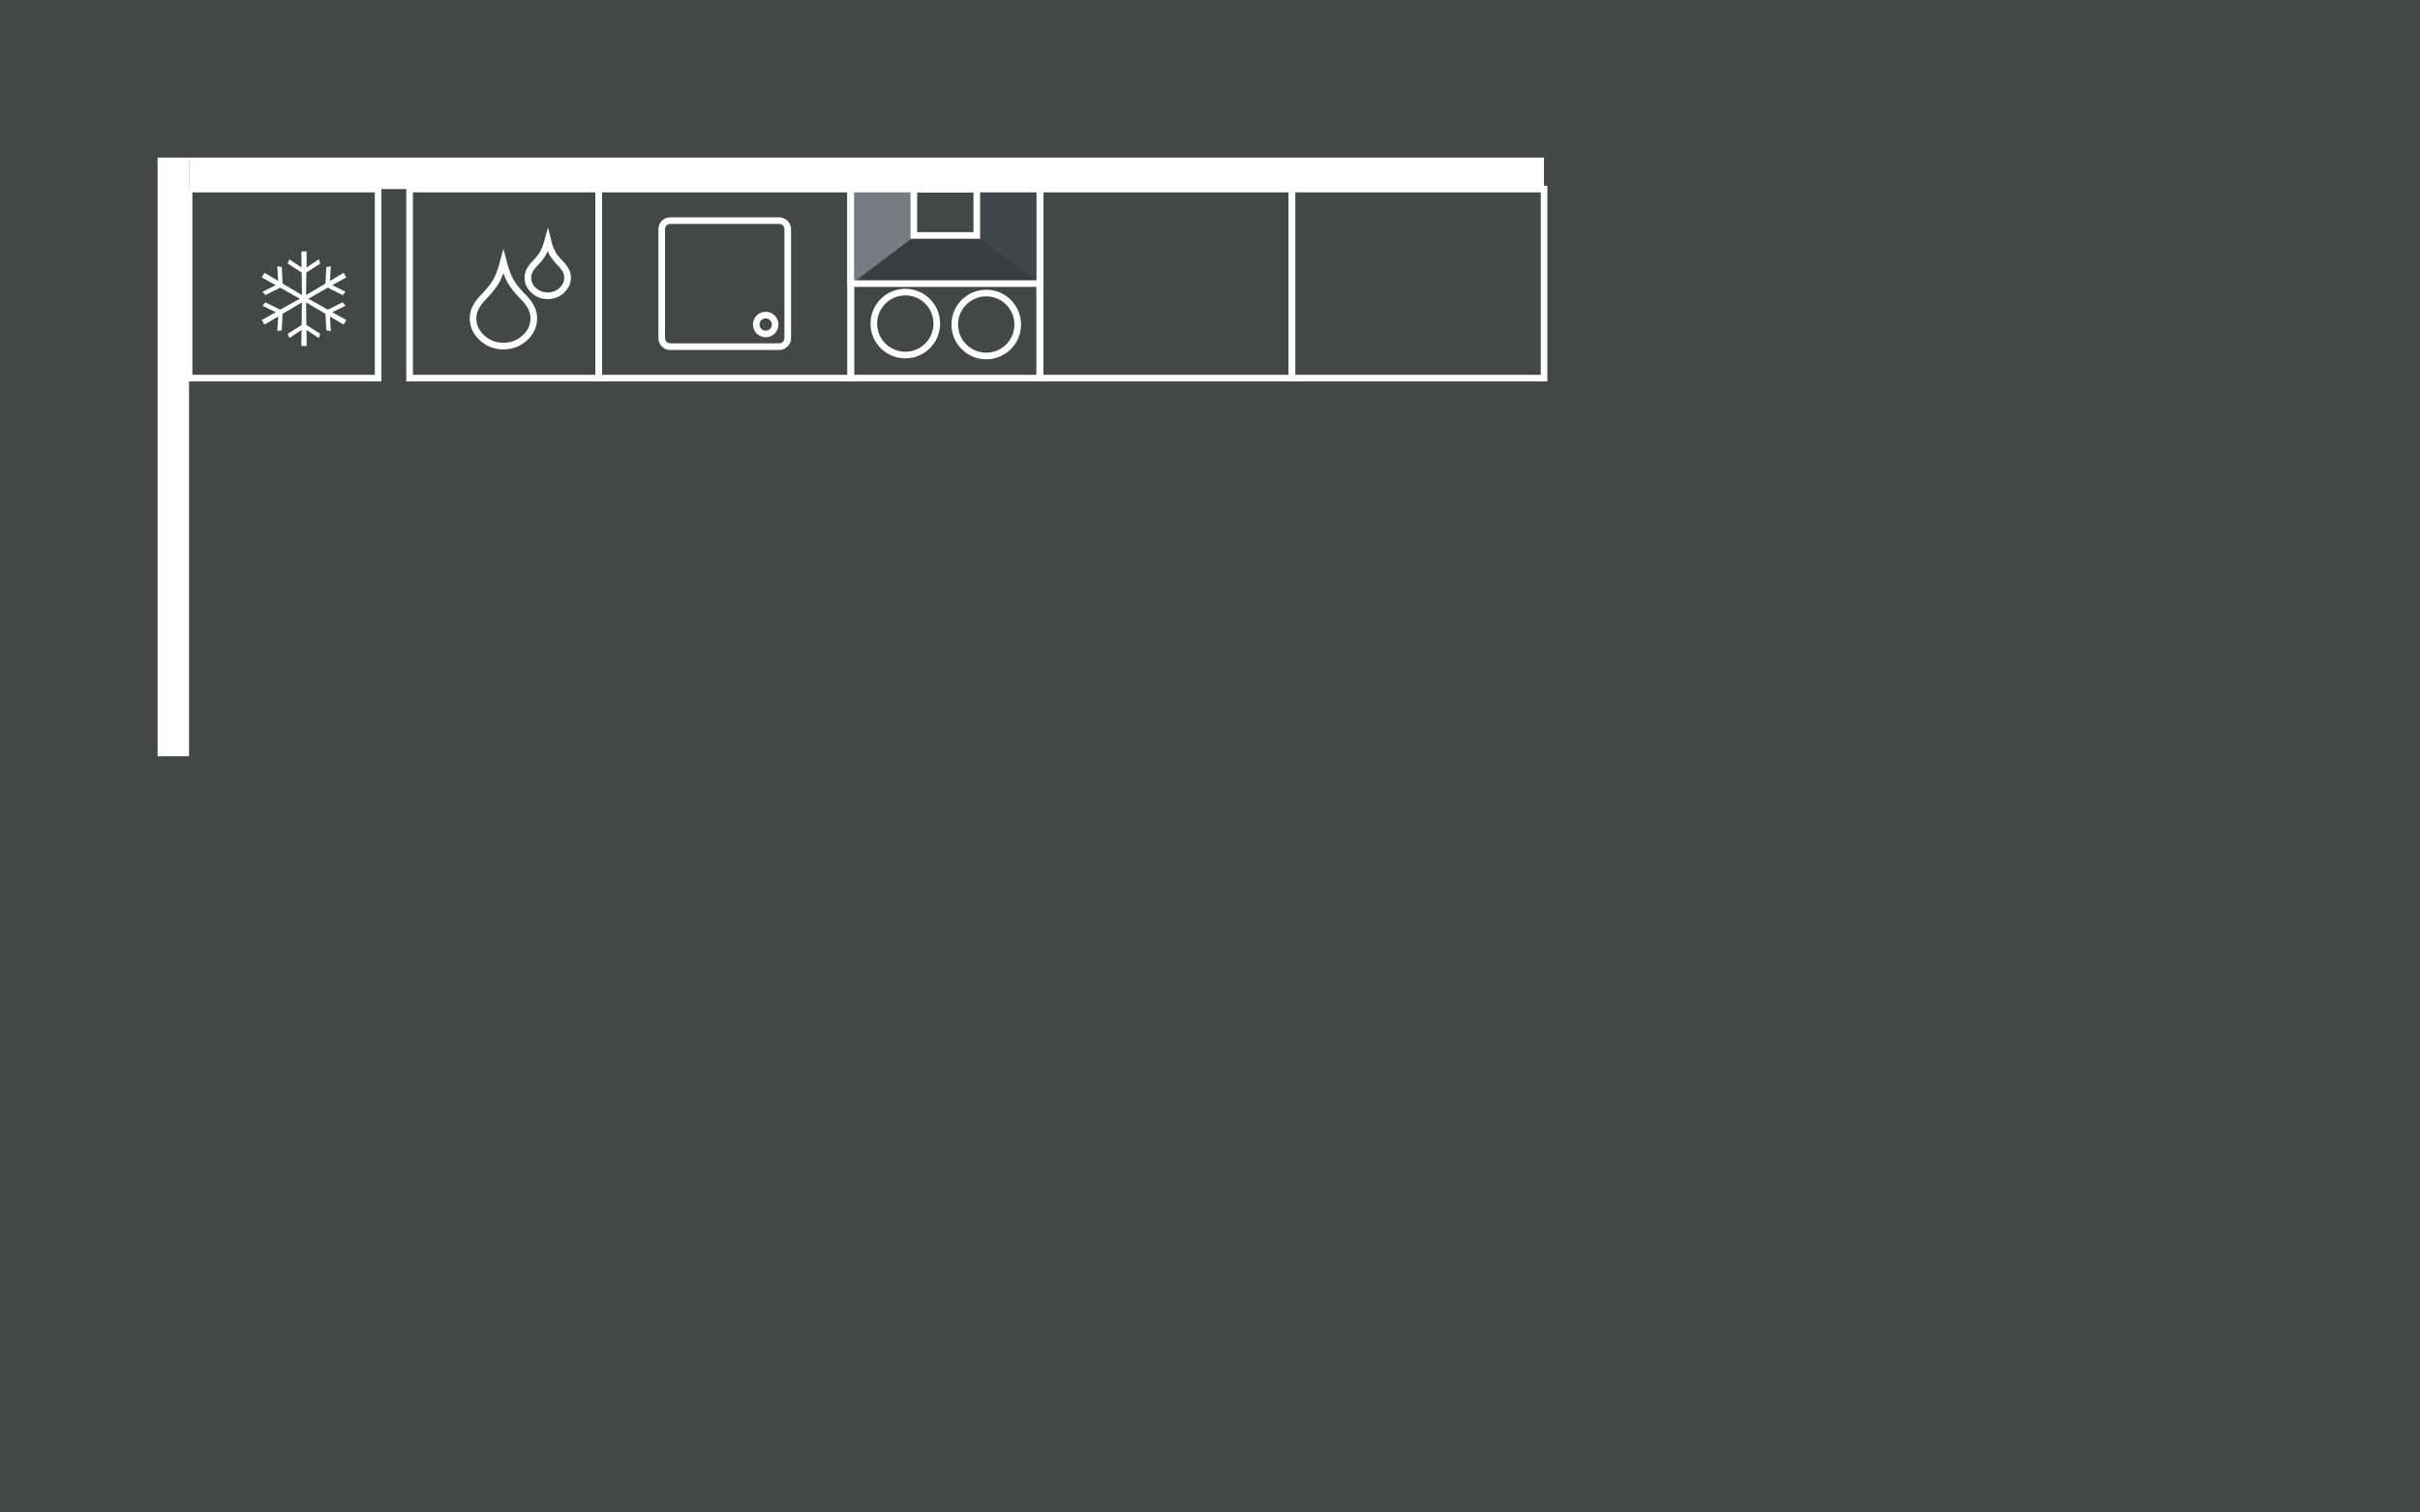 <?xml version="1.0" encoding="utf-8"?>
<!-- Generator: Adobe Illustrator 24.3.0, SVG Export Plug-In . SVG Version: 6.00 Build 0)  -->
<svg version="1.0" xmlns="http://www.w3.org/2000/svg" xmlns:xlink="http://www.w3.org/1999/xlink" x="0px" y="0px"
	 viewBox="0 0 2560 1600" style="enable-background:new 0 0 2560 1600;" xml:space="preserve">
<style type="text/css">
	.st0{fill:#424748;}
	.st1{fill:none;stroke:#FFFFFF;stroke-width:7;stroke-miterlimit:10;}
	.st2{fill:#FFFFFF;}
	.st3{fill:#787C82;}
	.st4{fill:#414649;}
	.st5{fill:#383D3F;}
	.st6{fill:none;stroke:#FFFFFF;stroke-width:7;}
</style>
<g id="Hintergrund_2_">
	<g id="Hintergrund_1_">
		<g id="Hintergrund">
			<rect class="st0" width="2560" height="1600"/>
		</g>
	</g>
</g>
<g id="Ebene_1">
	<rect x="1100" y="200" class="st1" width="266.7" height="200"/>
	<rect x="1366.7" y="200" class="st1" width="266.7" height="200"/>
	<rect x="166.7" y="166.7" class="st2" width="33.3" height="633.3"/>
	<rect x="200" y="166.7" class="st2" width="1433.3" height="33.3"/>
	<g>
		<rect x="200" y="200" class="st1" width="200" height="200"/>
		<polygon class="st2" points="351.5,330.3 365.5,323.4 362.5,319.8 346.8,327.6 326.2,316 346.8,304.3 362.5,312.2 365.5,308.6 
			351.5,301.7 366.4,293.4 363.5,288.6 349,297.2 350,281.7 345.2,282.5 344.3,300 323.8,312.1 324.1,288.3 338.8,278.8 
			337.1,274.3 324.3,283 324.4,266 318.8,266 319,283 306.1,274.3 304.4,278.8 319.1,288.3 319.4,312.1 298.9,300 298.1,282.5 
			293.3,281.7 294.3,297.2 279.8,288.6 276.9,293.4 291.7,301.7 277.7,308.6 280.7,312.2 296.4,304.3 317.1,316 296.4,327.6 
			280.7,319.8 277.7,323.4 291.7,330.3 276.9,338.6 279.8,343.4 294.3,334.8 293.3,350.3 298.1,349.4 298.9,332 319.4,319.9 
			319.1,343.7 304.4,353.2 306.1,357.6 319,349 318.8,366 324.4,366 324.3,349 337.1,357.6 338.8,353.2 324.1,343.7 323.8,319.9 
			344.3,332 345.2,349.4 350,350.3 349,334.8 363.5,343.4 366.4,338.6 		"/>
	</g>
	<g>
		<rect x="433.3" y="200" class="st1" width="200" height="200"/>
		<path class="st1" d="M525.4,296.5c-2.7,4.9-6.7,10.1-12.1,15.8l-2.3,2.4c-7.1,7.3-10.6,14.6-10.6,21.9c0,8.1,3.2,15,9.5,20.8
			c6.3,5.8,13.9,8.7,22.6,8.7c8.8,0,16.4-2.9,22.7-8.7c6.3-5.8,9.5-12.7,9.5-20.8c0-7.3-3.5-14.6-10.6-21.9l-2.4-2.4
			c-5.4-5.7-9.5-10.9-12.1-15.8c-2.7-4.9-5-11.4-7.1-19.5C530.4,285.1,528,291.6,525.4,296.5"/>
		<path class="st1" d="M574.7,267.4c-1.7,3.2-4.4,6.6-7.9,10.3l-1.5,1.6c-4.6,4.8-6.9,9.5-6.9,14.3c0,5.3,2.1,9.8,6.2,13.6
			c4.1,3.8,9.1,5.7,14.8,5.7c5.8,0,10.7-1.9,14.8-5.7c4.1-3.8,6.2-8.3,6.2-13.6c0-4.8-2.3-9.5-6.9-14.3l-1.5-1.6
			c-3.6-3.7-6.2-7.1-7.9-10.3c-1.7-3.2-3.3-7.4-4.6-12.8C578,260,576.5,264.2,574.7,267.4"/>
	</g>
	<rect x="633.3" y="200" class="st1" width="266.7" height="200"/>
	<path class="st1" d="M824.3,366.7H709c-5,0-9-4-9-9V242.4c0-5,4-9,9-9h115.3c5,0,9,4,9,9v115.3
		C833.4,362.6,829.3,366.7,824.3,366.7z"/>
	<path class="st1" d="M810,353.3c5.5,0,10-4.5,10-10s-4.5-10-10-10s-10,4.5-10,10C800,348.9,804.5,353.3,810,353.3"/>
	<g>
		<rect x="900" y="200" class="st1" width="200" height="200"/>
		<path class="st1" d="M957.7,375.6c18.4,0,33.3-14.9,33.3-33.3c0-18.4-14.9-33.3-33.3-33.3c-18.4,0-33.3,14.9-33.3,33.3
			C924.3,360.7,939.3,375.6,957.7,375.6"/>
		<path class="st1" d="M1043.3,376.6c18.4,0,33.3-14.9,33.3-33.3c0-18.4-14.9-33.3-33.3-33.3c-18.4,0-33.3,14.9-33.3,33.3
			C1010,361.7,1024.9,376.6,1043.3,376.6"/>
		<g>
			<polygon class="st3" points="900.3,300 967.6,257.7 967.6,200.6 900,200.6 			"/>
			<polygon class="st4" points="1099.7,300 1032.4,257.7 1032.4,200.6 1100,200.6 			"/>
			<polygon class="st5" points="901.2,300 966.7,250.5 1033.3,250.5 1100,299.4 			"/>
			<rect x="900" y="200" class="st1" width="200" height="100"/>
			<polyline class="st6" points="966.7,200 966.7,249.1 1033.3,249.1 1033.3,200 			"/>
		</g>
	</g>
</g>
</svg>
